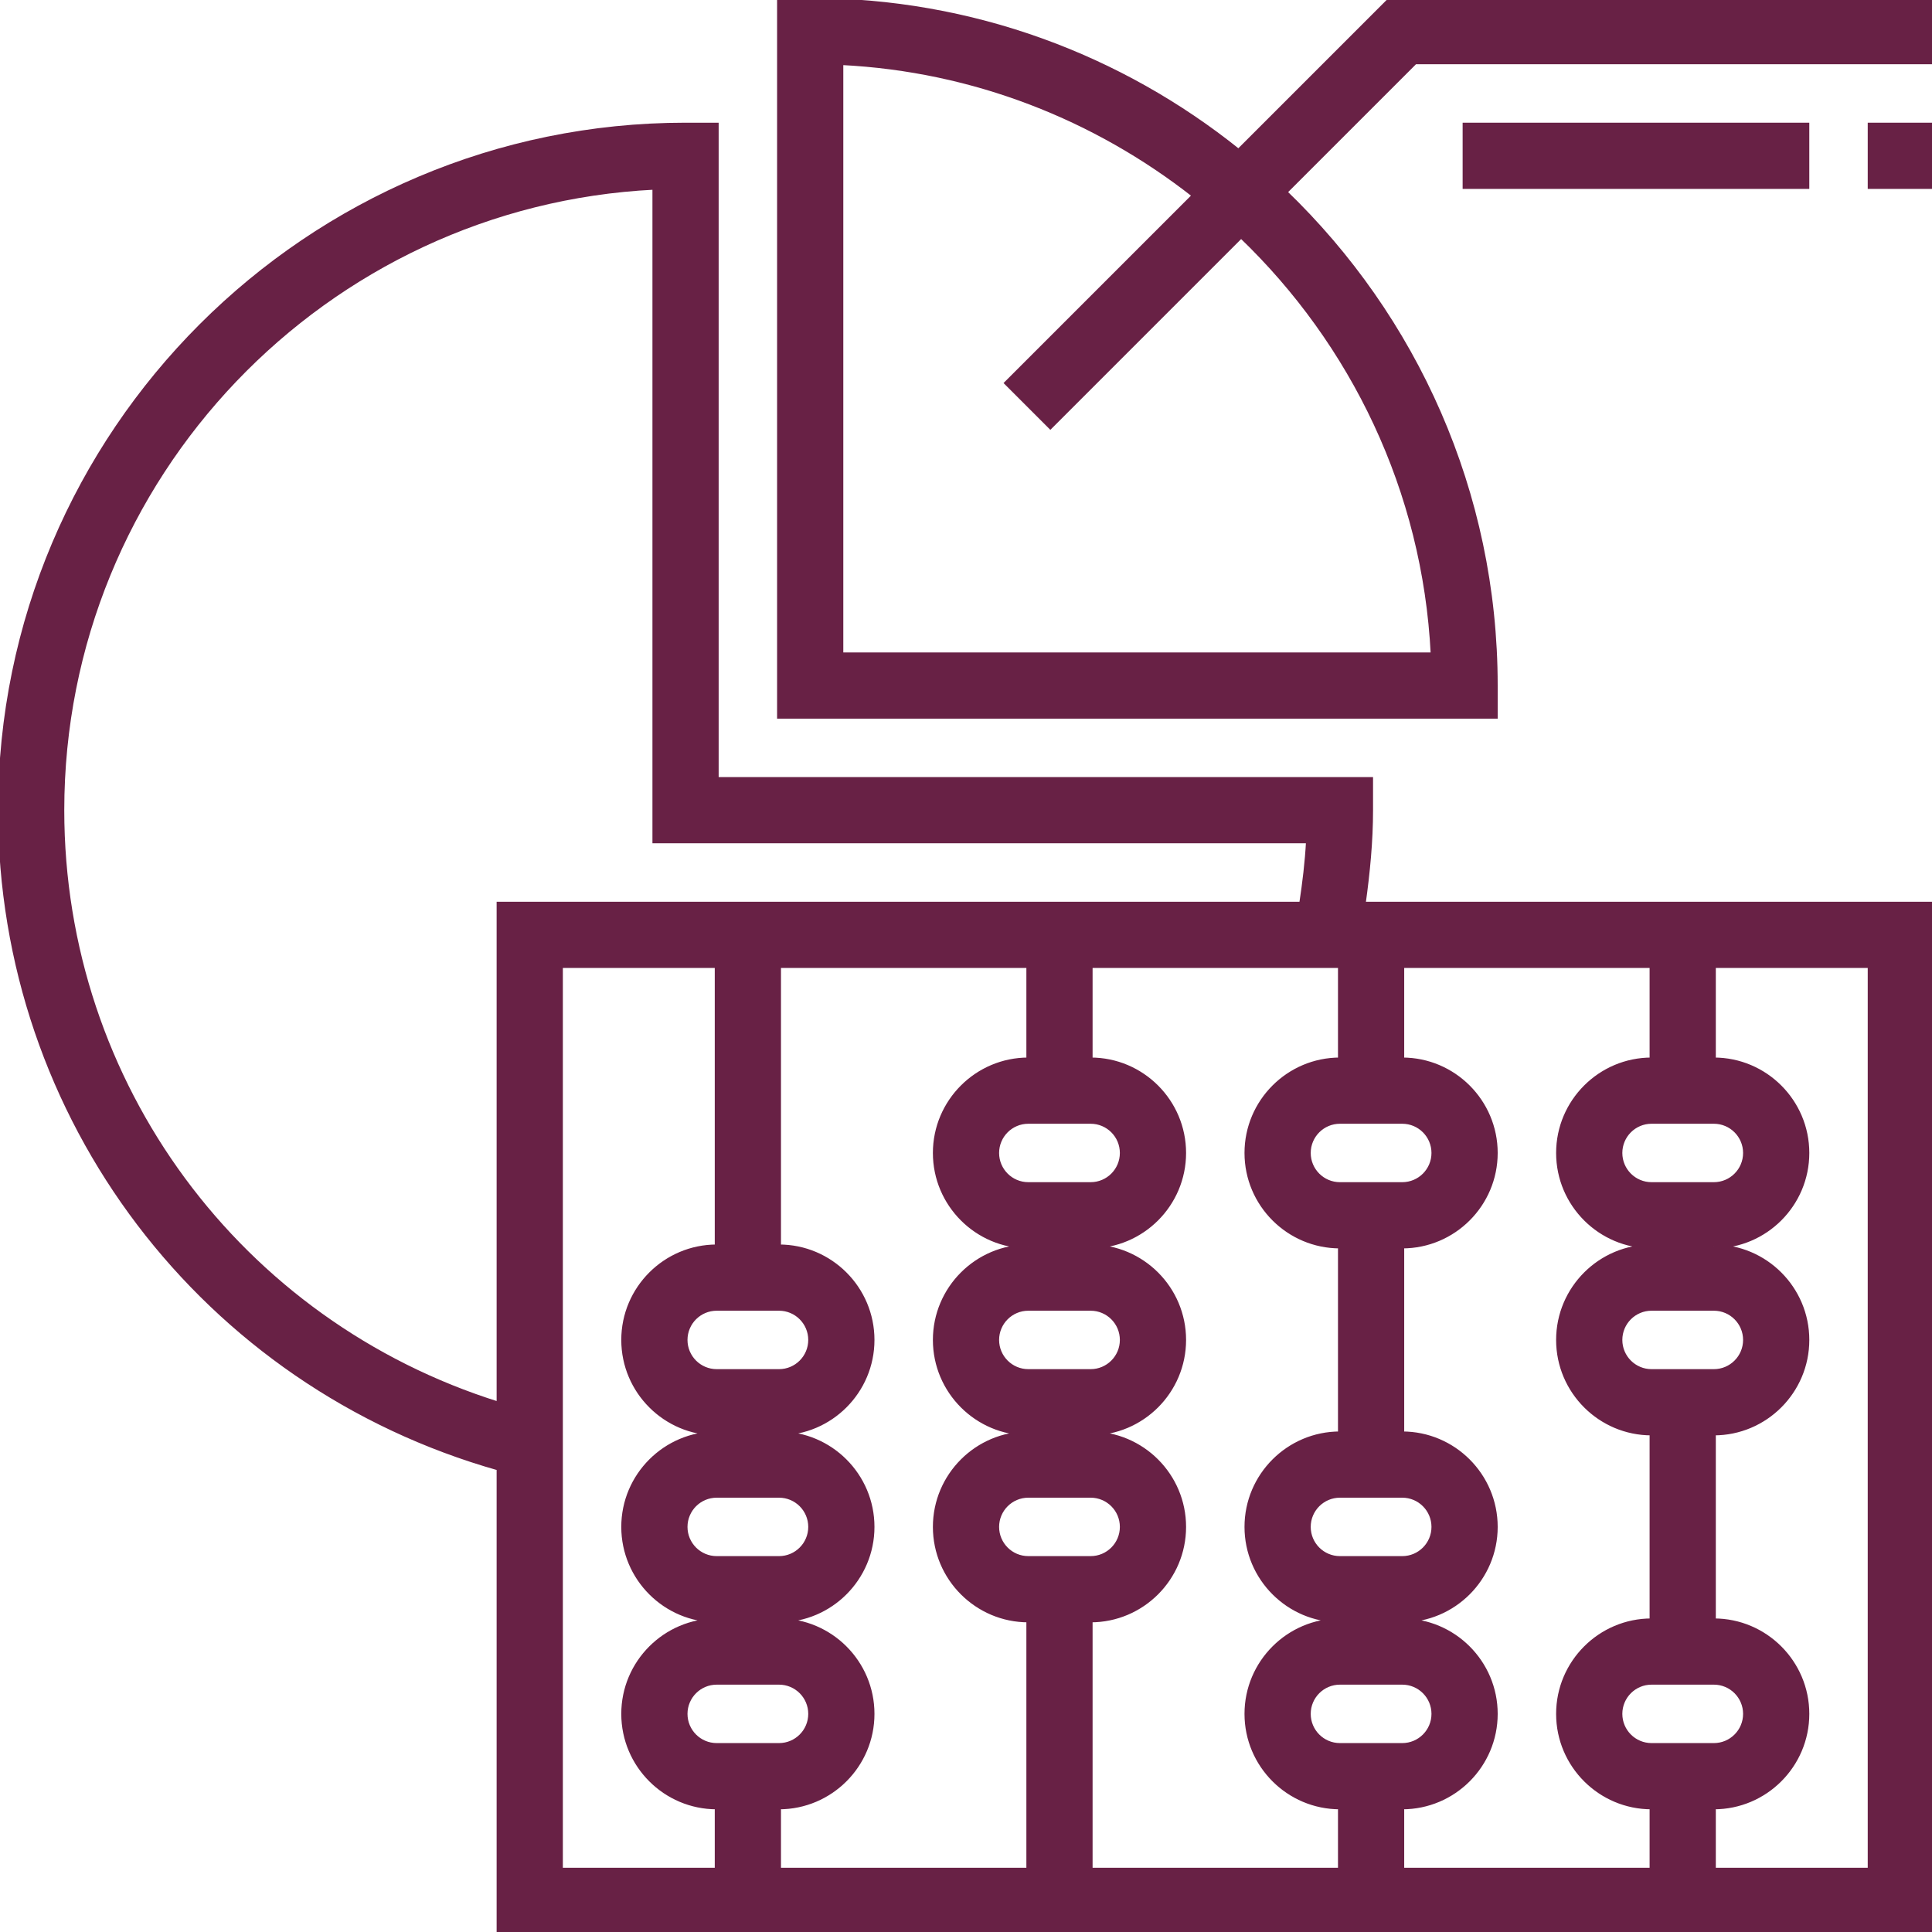 <!DOCTYPE svg PUBLIC "-//W3C//DTD SVG 1.1//EN" "http://www.w3.org/Graphics/SVG/1.1/DTD/svg11.dtd">
<!-- Uploaded to: SVG Repo, www.svgrepo.com, Transformed by: SVG Repo Mixer Tools -->
<svg fill="#682145" version="1.1" id="Layer_1" xmlns="http://www.w3.org/2000/svg" xmlns:xlink="http://www.w3.org/1999/xlink" viewBox="0 0 496 496" xml:space="preserve" width="800px" height="800px" stroke="#682145">
<g id="SVGRepo_bgCarrier" stroke-width="0"/>
<g id="SVGRepo_tracerCarrier" stroke-linecap="round" stroke-linejoin="round"/>
<g id="SVGRepo_iconCarrier"> <g> <g> <g> <path d="M352,208v-8H184V32h-8C78.952,32,0,110.952,0,208c0,79.104,52.352,147.624,128,169.008V496h368V232H350.104 C351.232,223.944,352,215.896,352,208z M128,360.368C61.584,339.568,16,278.376,16,208c0-85.536,67.48-155.624,152-159.808V216 h167.792c-0.28,5.296-0.928,10.64-1.744,16H128V360.368z M264,304c-4.416,0-8-3.584-8-8c0-4.416,3.584-8,8-8h16 c4.416,0,8,3.584,8,8c0,4.416-3.584,8-8,8H264z M280,336c4.416,0,8,3.584,8,8c0,4.416-3.584,8-8,8h-16c-4.416,0-8-3.584-8-8 c0-4.416,3.584-8,8-8H280z M184,352c-4.416,0-8-3.584-8-8c0-4.416,3.584-8,8-8h16c4.416,0,8,3.584,8,8c0,4.416-3.584,8-8,8H184z M200,384c4.416,0,8,3.584,8,8c0,4.416-3.584,8-8,8h-16c-4.416,0-8-3.584-8-8c0-4.416,3.584-8,8-8H200z M184,480h-40V248h40v72 c-13.232,0-24,10.768-24,24s10.768,24,24,24c-13.232,0-24,10.768-24,24s10.768,24,24,24c-13.232,0-24,10.768-24,24 s10.768,24,24,24V480z M176,440c0-4.416,3.584-8,8-8h16c4.416,0,8,3.584,8,8c0,4.416-3.584,8-8,8h-16 C179.584,448,176,444.416,176,440z M264,480h-64v-16c13.232,0,24-10.768,24-24s-10.768-24-24-24c13.232,0,24-10.768,24-24 s-10.768-24-24-24c13.232,0,24-10.768,24-24s-10.768-24-24-24v-72h64v24c-13.232,0-24,10.768-24,24s10.768,24,24,24 c-13.232,0-24,10.768-24,24s10.768,24,24,24c-13.232,0-24,10.768-24,24s10.768,24,24,24V480z M256,392c0-4.416,3.584-8,8-8h16 c4.416,0,8,3.584,8,8c0,4.416-3.584,8-8,8h-16C259.584,400,256,396.416,256,392z M344,480h-64v-64c13.232,0,24-10.768,24-24 s-10.768-24-24-24c13.232,0,24-10.768,24-24s-10.768-24-24-24c13.232,0,24-10.768,24-24s-10.768-24-24-24v-24h64v24 c-13.232,0-24,10.768-24,24s10.768,24,24,24v48c-13.232,0-24,10.768-24,24s10.768,24,24,24c-13.232,0-24,10.768-24,24 s10.768,24,24,24V480z M360,384c4.416,0,8,3.584,8,8c0,4.416-3.584,8-8,8h-16c-4.416,0-8-3.584-8-8c0-4.416,3.584-8,8-8H360z M336,440c0-4.416,3.584-8,8-8h16c4.416,0,8,3.584,8,8c0,4.416-3.584,8-8,8h-16C339.584,448,336,444.416,336,440z M440,432 c4.416,0,8,3.584,8,8c0,4.416-3.584,8-8,8h-16c-4.416,0-8-3.584-8-8c0-4.416,3.584-8,8-8H440z M424,352c-4.416,0-8-3.584-8-8 c0-4.416,3.584-8,8-8h16c4.416,0,8,3.584,8,8c0,4.416-3.584,8-8,8H424z M440,248h40v232h-40v-16c13.232,0,24-10.768,24-24 s-10.768-24-24-24v-48c13.232,0,24-10.768,24-24s-10.768-24-24-24c13.232,0,24-10.768,24-24s-10.768-24-24-24V248z M448,296 c0,4.416-3.584,8-8,8h-16c-4.416,0-8-3.584-8-8c0-4.416,3.584-8,8-8h16C444.416,288,448,291.584,448,296z M360,248h64v24 c-13.232,0-24,10.768-24,24s10.768,24,24,24c-13.232,0-24,10.768-24,24s10.768,24,24,24v48c-13.232,0-24,10.768-24,24 s10.768,24,24,24v16h-64v-16c13.232,0,24-10.768,24-24s-10.768-24-24-24c13.232,0,24-10.768,24-24s-10.768-24-24-24v-48 c13.232,0,24-10.768,24-24s-10.768-24-24-24V248z M360,288c4.416,0,8,3.584,8,8c0,4.416-3.584,8-8,8h-16c-4.416,0-8-3.584-8-8 c0-4.416,3.584-8,8-8H360z"/> <path d="M356.688,0L317.96,38.728C287.808,14.528,249.576,0,208,0h-8v184h184v-8c0-49.712-20.752-94.648-54.008-126.68 L363.312,16H496V0H356.688z M367.808,168H216V16.192c34.072,1.688,65.28,14.192,90.504,33.984l-48.16,48.16l11.312,11.312 l48.976-48.976C347.2,88.088,365.72,125.888,367.808,168z"/> <rect x="480" y="32" width="16" height="16"/> <rect x="376" y="32" width="88" height="16"/> </g> </g> </g> </g>
</svg>